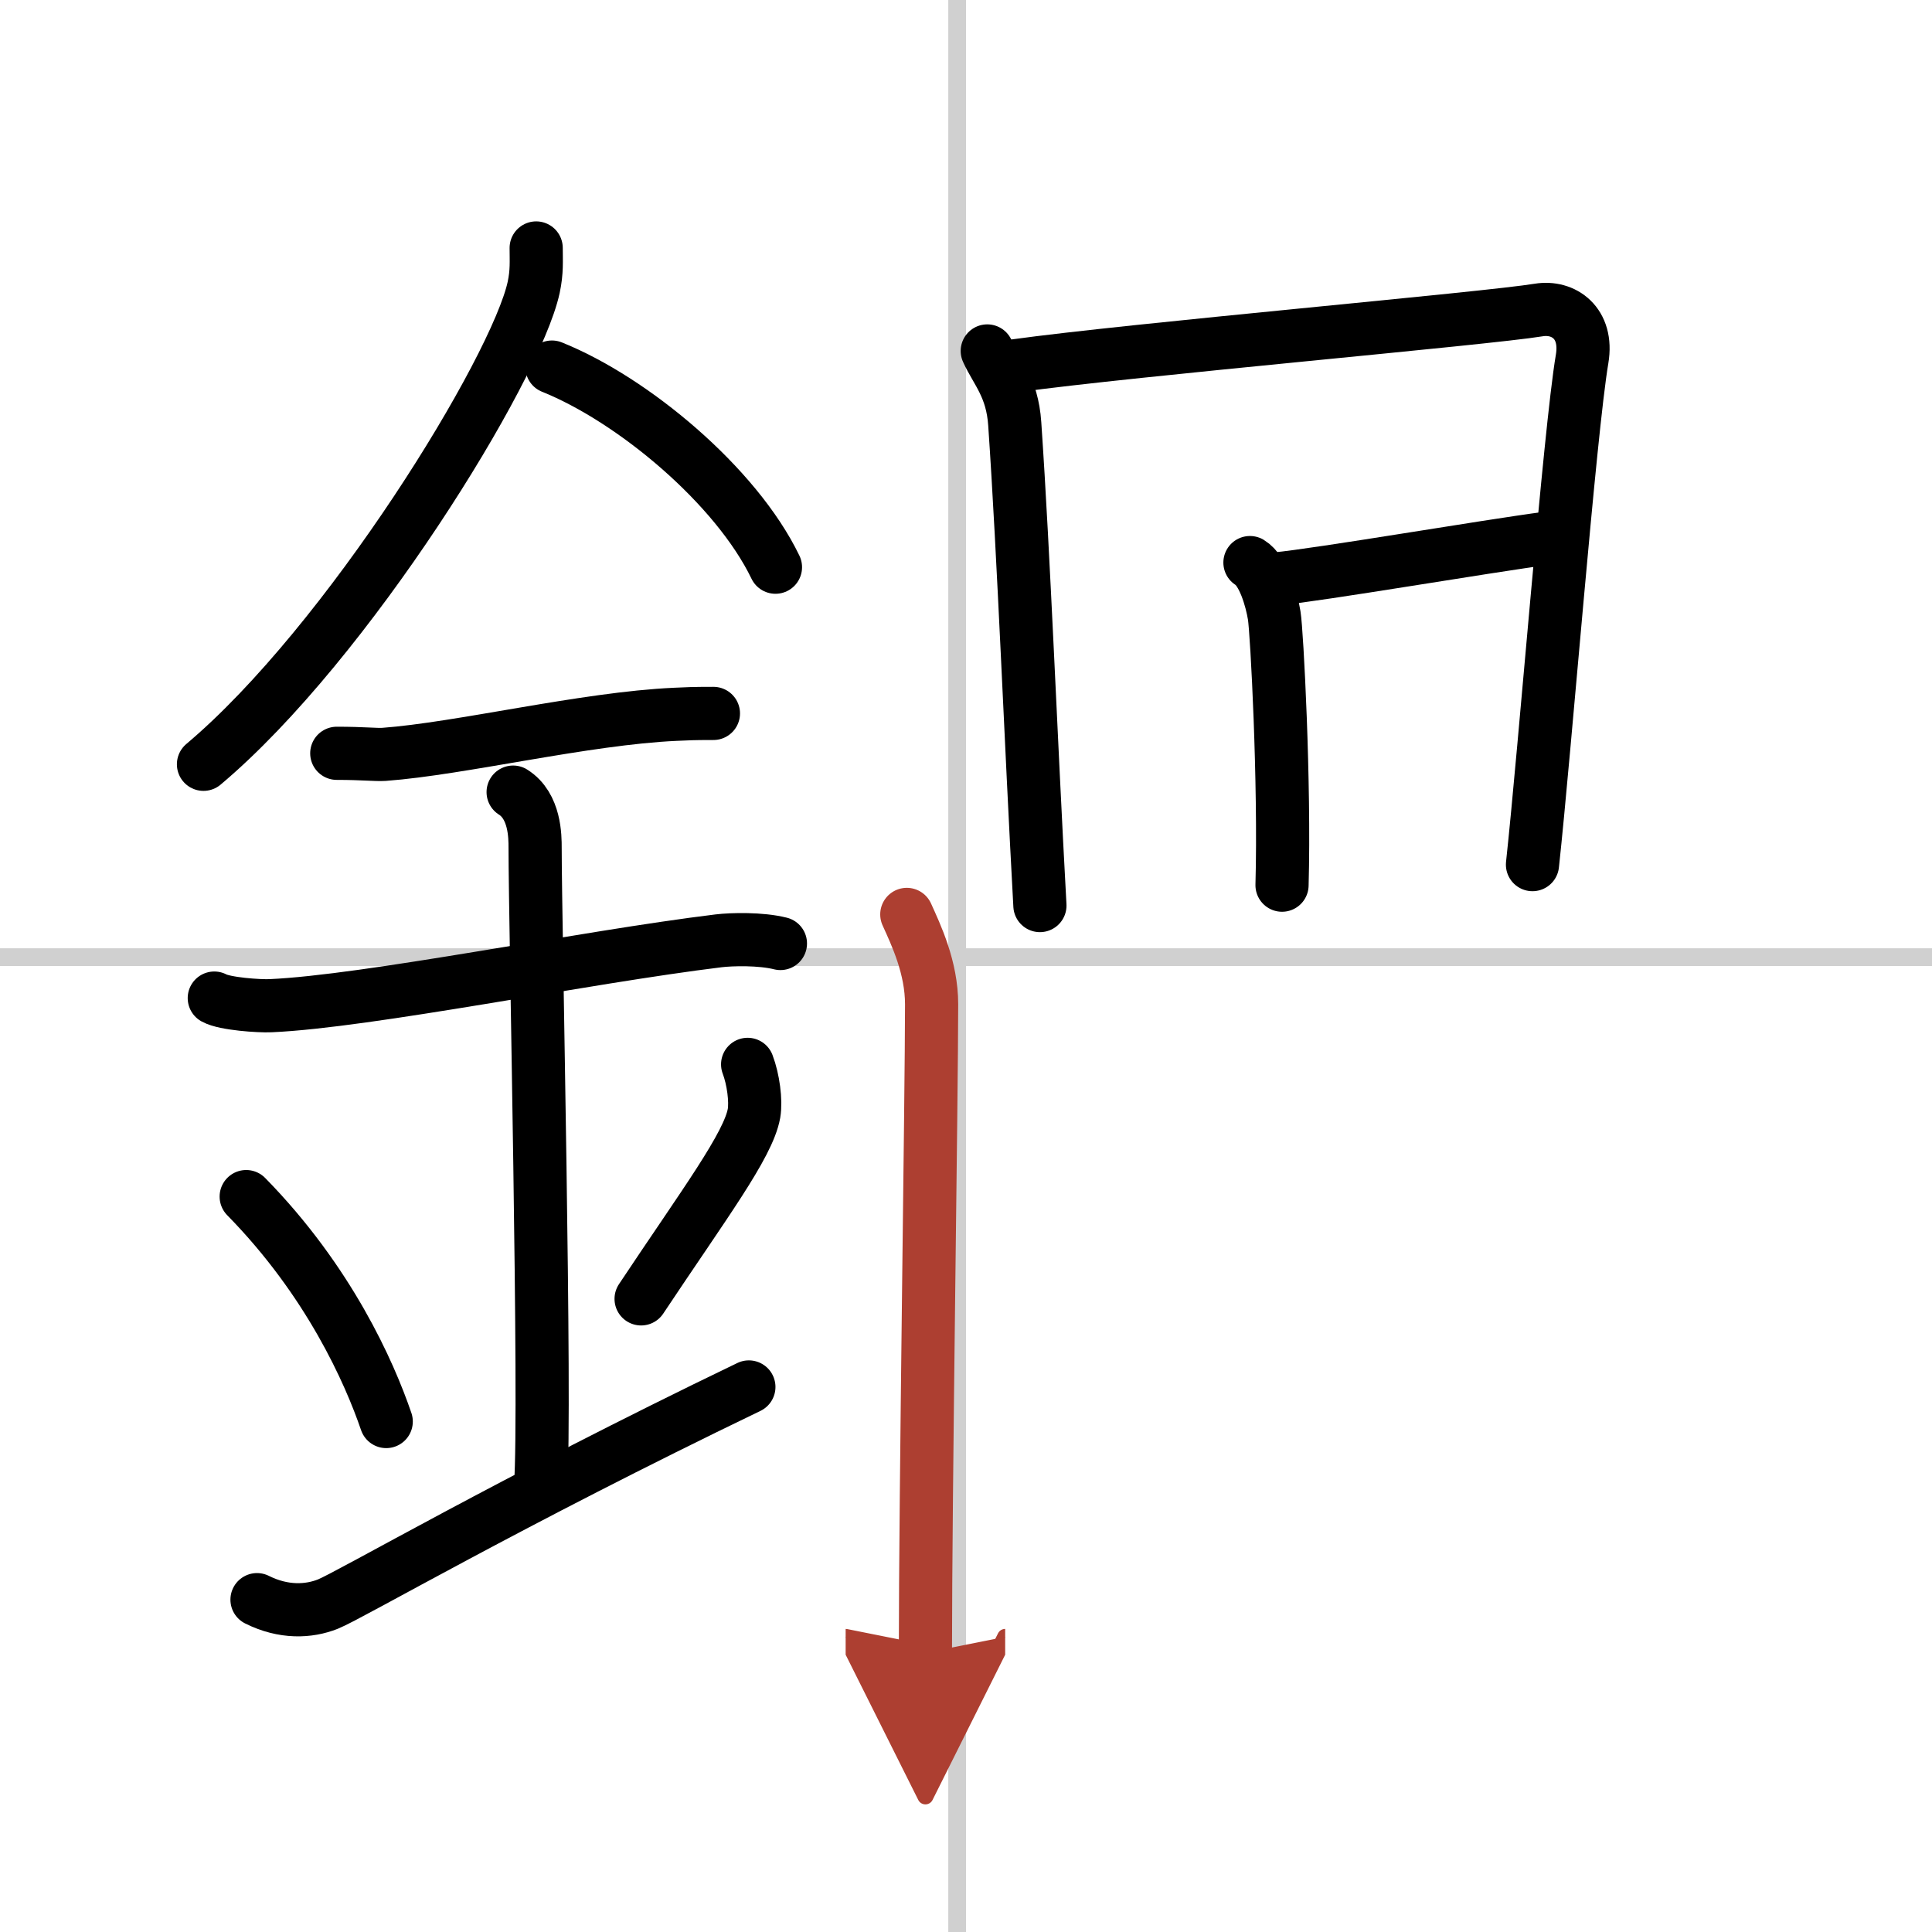 <svg width="400" height="400" viewBox="0 0 109 109" xmlns="http://www.w3.org/2000/svg"><defs><marker id="a" markerWidth="4" orient="auto" refX="1" refY="5" viewBox="0 0 10 10"><polyline points="0 0 10 5 0 10 1 5" fill="#ad3f31" stroke="#ad3f31"/></marker></defs><g fill="none" stroke="#000" stroke-linecap="round" stroke-linejoin="round" stroke-width="3"><rect width="100%" height="100%" fill="#fff" stroke="#fff"/><line x1="54" x2="54" y2="109" stroke="#d0d0d0" stroke-width="1"/><line x2="109" y1="54" y2="54" stroke="#d0d0d0" stroke-width="1"/><path d="m30.25 13.99c0 0.74 0.05 1.33-0.14 2.22-1 4.63-10.5 20.07-18.63 26.91"/><path d="M31.14,20.71C35.7,22.54,41.53,27.4,43.75,32"/><path d="M19,42.5c1.5,0,2.18,0.09,2.67,0.06C26,42.24,33,40.53,38.1,40.3c0.74-0.03,0.9-0.05,2.15-0.05"/><path d="M12.09,56.31c0.59,0.33,2.56,0.46,3.17,0.43C20.75,56.5,33,54,40.54,53.08c0.74-0.09,2.38-0.13,3.49,0.15"/><path d="m28.95 44.69c1.24 0.78 1.24 2.52 1.24 3.14 0 4.35 0.62 31.63 0.31 35.98"/><path d="m13.89 67.51c4.67 4.76 6.95 9.91 7.9 12.69"/><path d="m42.18 60.05c0.32 0.84 0.48 2.06 0.36 2.76-0.32 1.81-2.82 5.13-6.37 10.47"/><path d="m14.5 90.25c1.5 0.75 2.92 0.68 4 0.25 1.25-0.5 10.25-5.75 23.75-12.25"/><path d="m55.7 19.8c0.52 1.15 1.41 2.03 1.55 4.11 0.52 7.6 0.9 17.74 1.42 27.18"/><path d="m57.25 20.64c6.64-0.92 26.59-2.66 29.56-3.15 1.4-0.23 2.79 0.73 2.45 2.76-0.7 4.15-2.1 22.08-2.8 28.53"/><path d="m70.52 31.74c0.76 0.46 1.22 2.07 1.37 2.99s0.6 9.45 0.44 15.21"/><path d="m72 32.66c2.45-0.23 11.83-1.84 15.33-2.3"/><path d="m51.16 51.59c0.52 1.15 1.4 2.99 1.4 5.07 0 5.09-0.35 27.59-0.35 36.59" marker-end="url(#a)" stroke="#ad3f31"/></g></svg>
